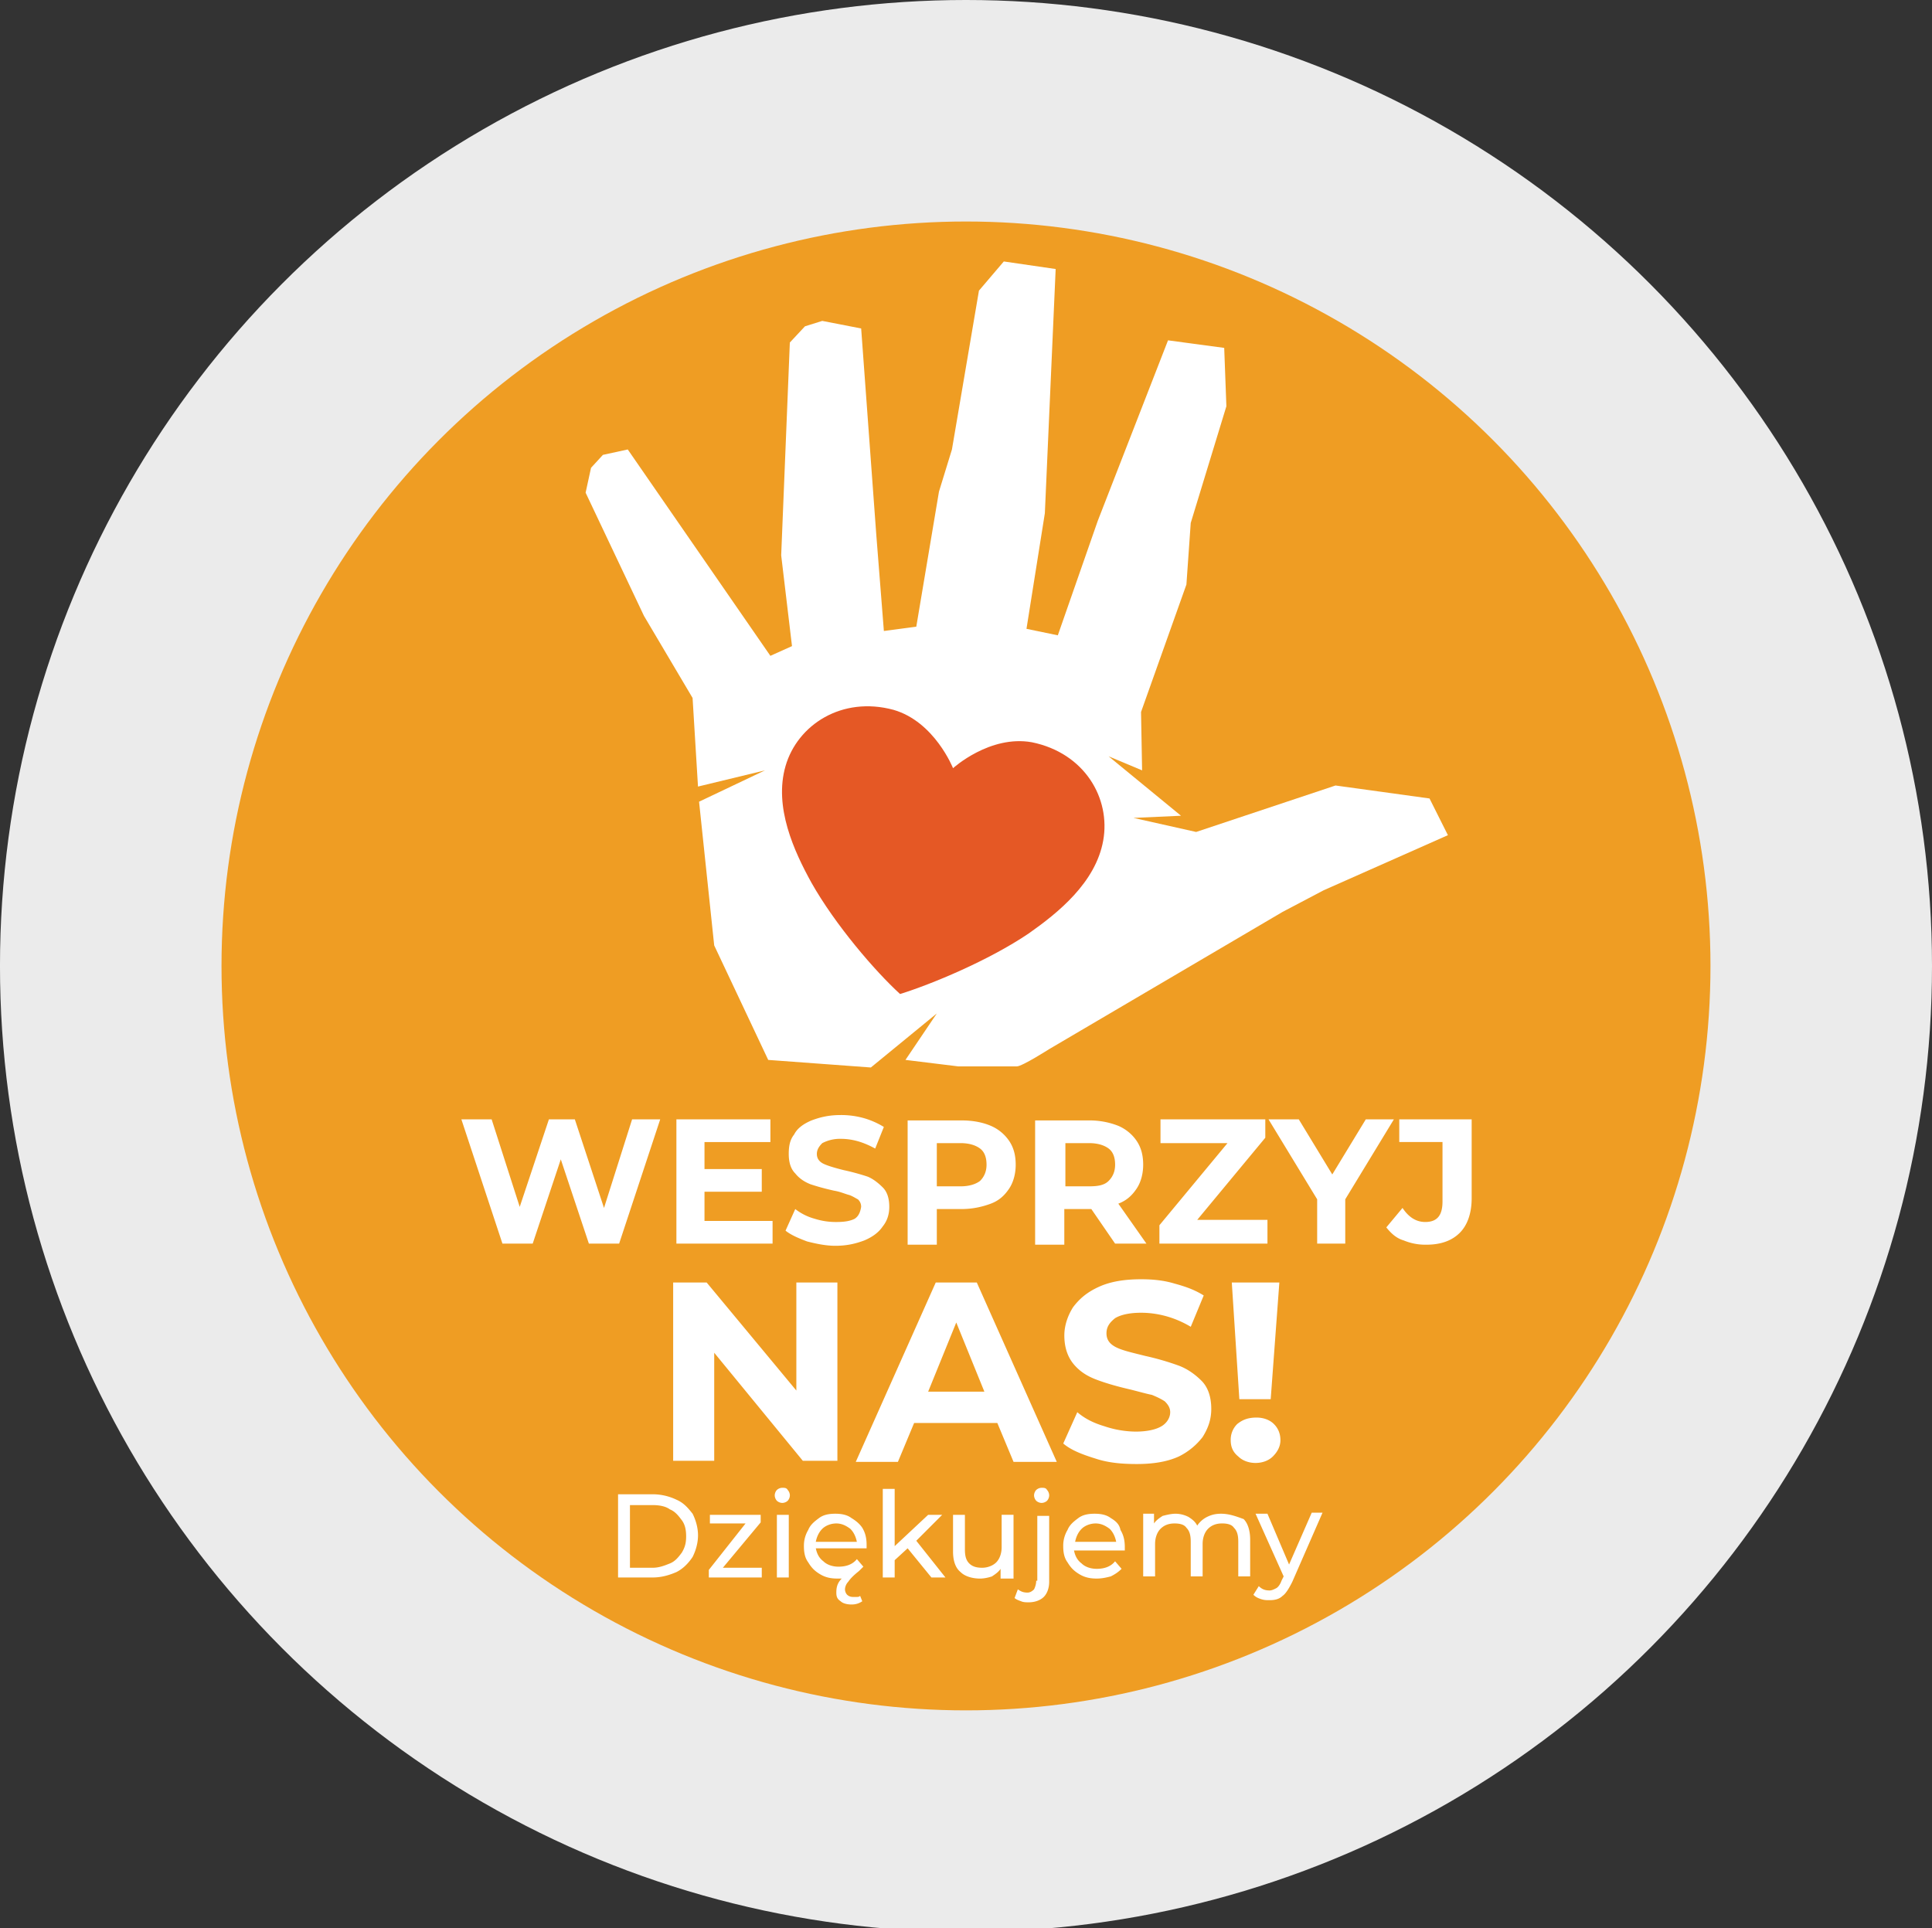 <svg id="Layer_1" xmlns="http://www.w3.org/2000/svg" viewBox="240.977 313.675 129.975 129.733"><rect x="240.977" y="313.675" width="129.975" height="129.733" fill="#333333" stroke="none"/><style>@keyframes change{0%,20%{fill:#ef9d23}25%,45%{fill:#e6e515}50%,70%{fill:#d73e27}75%,95%{fill:#5682c3}}.st1{fill:#ef9d23;animation-direction:alternate;animation-duration:16s;animation-iteration-count:infinite;animation-name:change;animation-timing-function:linear}</style><circle opacity=".9" fill="#FFF" cx="305.964" cy="378.663" r="64.988" id="kolo1"/><circle class="st1" cx="305.964" cy="378.663" r="50.085" id="kolo2"/><g fill="#FFF" id="napis"><path d="M285.392 388.985h-1.891l-1.89 5.961-1.962-5.961h-1.745l-1.963 5.888-1.889-5.888h-2.036l2.762 8.36h2.036l1.89-5.67 1.89 5.67h2.035zM292.952 395.818h-4.58v-1.963h3.853v-1.526h-3.853v-1.817h4.434v-1.527h-6.324v8.36h6.47zM298.477 395.673c-.291.146-.654.218-1.236.218a4.698 4.698 0 0 1-1.454-.218 3.702 3.702 0 0 1-1.309-.654l-.654 1.454c.363.291.872.509 1.454.727.582.146 1.236.291 1.89.291.8 0 1.381-.146 1.963-.363.509-.219.944-.51 1.235-.945.291-.363.437-.799.437-1.309 0-.581-.146-1.018-.437-1.308-.291-.291-.654-.582-1.018-.727a15.598 15.598 0 0 0-1.6-.436c-.581-.146-1.09-.291-1.381-.436-.291-.146-.436-.364-.436-.654 0-.291.146-.509.363-.727a2.559 2.559 0 0 1 1.236-.291c.8 0 1.526.218 2.326.654l.582-1.454a5.454 5.454 0 0 0-1.309-.582 5.65 5.65 0 0 0-1.6-.218c-.8 0-1.381.146-1.963.364-.509.218-.945.509-1.163.945-.291.363-.363.8-.363 1.309 0 .582.146 1.018.436 1.308.291.364.654.582 1.018.727.436.146.945.291 1.599.436.436.073.727.218 1.018.291.218.073.436.218.581.291a.66.66 0 0 1 .218.509c-.07.435-.216.652-.433.798zM304.001 395.019h1.672c.727 0 1.381-.146 1.963-.363.581-.218.944-.582 1.235-1.018.291-.437.437-1.018.437-1.6 0-.654-.146-1.163-.437-1.599a2.84 2.84 0 0 0-1.235-1.018c-.509-.218-1.163-.364-1.963-.364h-3.635v8.36h1.963v-2.398zm0-4.435h1.6c.581 0 1.018.146 1.308.363.291.218.437.582.437 1.09 0 .437-.146.8-.437 1.091-.29.218-.727.363-1.308.363h-1.6v-2.907zM312.651 395.019H314.396l1.599 2.326h2.108l-1.891-2.689c.582-.218.945-.582 1.236-1.018.291-.437.436-1.018.436-1.6 0-.654-.145-1.163-.436-1.599s-.727-.8-1.236-1.018a5.249 5.249 0 0 0-1.962-.364h-3.635v8.36h1.963v-2.399h.073zm0-4.435h1.6c.581 0 1.018.146 1.308.363.291.218.437.582.437 1.09 0 .437-.146.8-.437 1.091-.29.291-.727.363-1.308.363h-1.6v-2.907zM326.245 395.746h-4.725l4.58-5.525v-1.236h-7.051v1.599h4.507l-4.58 5.525v1.236h7.269zM332.86 388.985l-2.254 3.707-2.253-3.707h-2.036l3.272 5.379v2.981h1.89v-2.981l3.271-5.379zM335.113 388.985v1.526h2.908v3.998c0 .945-.364 1.381-1.163 1.381-.582 0-1.091-.291-1.527-.945l-1.09 1.309c.291.363.654.727 1.163.873a3.799 3.799 0 0 0 1.526.291c1.018 0 1.745-.291 2.254-.801.509-.508.799-1.308.799-2.326v-5.306h-4.87zM286.482 414.573a3.702 3.702 0 0 0-1.599-.364h-2.326v5.598h2.326c.582 0 1.09-.145 1.599-.363.436-.218.8-.582 1.09-1.018.218-.436.364-.945.364-1.454s-.146-1.018-.364-1.454c-.29-.364-.581-.727-1.09-.945zm.364 3.562c-.218.291-.437.582-.8.727-.363.146-.727.291-1.163.291h-1.526v-4.216h1.526c.436 0 .872.073 1.163.29.363.146.582.438.8.728.218.291.291.654.291 1.091-.001.434-.074.725-.291 1.089zM292.152 416.1v-.509h-3.417v.581h2.399l-2.471 3.126v.509h3.562v-.655h-2.617zM293.242 415.591h.8v4.216h-.8zM293.606 413.773a.55.55 0 0 0-.364.146c-.072.072-.145.218-.145.363s.073.291.145.363c.073.073.218.146.364.146s.291-.072.363-.146c.073-.072.146-.218.146-.363s-.073-.291-.146-.363c-.073-.146-.218-.146-.363-.146zM298.258 415.809c-.29-.218-.654-.291-1.09-.291-.437 0-.8.073-1.09.291-.291.219-.582.437-.727.8a2.054 2.054 0 0 0-.291 1.091c0 .436.073.799.291 1.09.218.363.436.582.799.8.364.218.727.29 1.163.29h.291c-.291.291-.363.582-.363.945 0 .291.072.437.291.582.146.146.437.218.727.218.291 0 .509-.072.728-.218l-.146-.363c-.073.072-.146.072-.218.072h-.291a.547.547 0 0 1-.363-.146c-.073-.072-.146-.218-.146-.363s.072-.363.218-.509c.146-.219.363-.436.727-.727l.146-.146.146-.145-.436-.509c-.291.363-.728.509-1.236.509-.436 0-.799-.146-1.018-.363-.291-.219-.436-.51-.509-.873h3.417v-.218c0-.437-.073-.8-.291-1.163-.147-.218-.365-.436-.729-.654zm-2.399 1.599c.073-.363.218-.654.436-.873.218-.218.582-.363.945-.363s.654.146.945.363c.218.219.363.51.437.873h-2.763zM304.364 415.591h-.945l-2.253 2.108v-3.853h-.8v5.961h.8v-1.163l.872-.8 1.6 1.963h.944l-1.962-2.471zM309.162 419.807v-4.216h-.8v2.181c0 .436-.146.8-.363 1.018-.218.219-.581.363-.945.363-.363 0-.654-.072-.872-.291-.218-.218-.291-.508-.291-.944v-2.326h-.799v2.472c0 .581.145 1.09.509 1.381.29.291.799.436 1.308.436.291 0 .582-.072.8-.145.219-.146.437-.291.582-.51v.654h.872v-.073zM311.052 413.773a.547.547 0 0 0-.363.146c-.072.072-.146.218-.146.363s.073.291.146.363c.073.073.218.146.363.146s.291-.072.364-.146c.072-.072.145-.218.145-.363s-.072-.291-.145-.363c-.073-.146-.219-.146-.364-.146zM310.688 420.025c0 .218-.072.436-.146.581-.146.146-.29.218-.436.218-.291 0-.437-.072-.654-.218l-.219.582c.073.072.219.145.437.218.146.072.363.072.509.072.437 0 .8-.146 1.018-.363.219-.218.363-.582.363-1.018v-4.434h-.799v4.361h-.073zM315.704 415.809c-.29-.218-.654-.291-1.09-.291-.437 0-.8.073-1.091.291-.291.219-.581.437-.727.8a2.054 2.054 0 0 0-.291 1.091c0 .436.073.799.291 1.09.218.363.436.582.8.8.363.218.727.29 1.163.29.363 0 .654-.072.944-.145.291-.146.509-.291.728-.51l-.437-.508c-.291.363-.727.508-1.235.508-.437 0-.8-.145-1.018-.363-.291-.218-.437-.508-.51-.872h3.417v-.218c0-.436-.072-.8-.291-1.163-.071-.364-.289-.582-.653-.8zm-2.398 1.599c.072-.363.218-.654.437-.873.218-.218.581-.363.944-.363s.654.146.945.363c.218.219.363.51.437.873h-2.763zM323.119 415.518c-.363 0-.654.073-.945.219-.29.145-.509.363-.654.581-.145-.29-.363-.437-.581-.581a1.93 1.93 0 0 0-.872-.219c-.291 0-.582.073-.873.146-.218.145-.436.29-.581.508v-.654h-.728v4.217h.8v-2.182c0-.436.146-.799.364-1.018.218-.218.509-.363.944-.363.363 0 .654.073.8.291.218.219.291.509.291.945v2.326h.8v-2.182c0-.436.145-.799.363-1.018.218-.218.509-.363.944-.363.364 0 .654.073.8.291.219.219.291.509.291.945v2.326h.8v-2.472c0-.581-.146-1.091-.437-1.382-.581-.215-1.017-.361-1.526-.361zM327.699 418.935l-1.454-3.417h-.8l1.89 4.217-.146.291c-.072.218-.218.436-.363.508-.146.073-.29.146-.436.146-.291 0-.509-.073-.728-.291l-.363.581c.146.146.291.219.509.291s.363.072.582.072c.363 0 .654-.072.872-.29.218-.146.437-.51.654-.945l2.035-4.652h-.727l-1.525 3.489zM297.313 399.962h-2.762v7.268l-6.033-7.268h-2.254v11.994h2.762v-7.269l5.961 7.269h2.326zM303.929 399.962l-5.38 12.067h2.835l1.091-2.617h5.597l1.091 2.617h2.908l-5.38-12.067h-2.762zm-.51 7.342l1.891-4.652 1.89 4.652h-3.781zM321.884 410.357c.363-.582.581-1.164.581-1.891 0-.8-.218-1.454-.654-1.891-.437-.436-.945-.799-1.526-1.018a17.946 17.946 0 0 0-2.254-.654c-.872-.218-1.526-.363-1.962-.581-.437-.218-.654-.509-.654-.944 0-.437.218-.728.581-1.018.363-.219.945-.364 1.745-.364 1.09 0 2.253.291 3.344.945l.872-2.108c-.582-.363-1.163-.582-1.963-.799-.727-.219-1.454-.291-2.253-.291-1.091 0-2.036.145-2.835.508-.8.364-1.309.801-1.745 1.382-.363.581-.581 1.235-.581 1.89 0 .8.218 1.454.653 1.963.437.509.945.8 1.527 1.018.581.219 1.309.437 2.253.654.582.146 1.091.291 1.454.363.363.146.654.291.872.437.219.218.363.437.363.728 0 .363-.218.727-.581.944s-.945.363-1.745.363a6.776 6.776 0 0 1-2.107-.363c-.728-.218-1.309-.509-1.817-.944l-.945 2.107c.509.436 1.236.727 2.181 1.018.873.291 1.817.363 2.763.363 1.09 0 2.035-.145 2.835-.509a4.567 4.567 0 0 0 1.598-1.308zM324.354 407.813h2.109l.582-7.851h-3.199zM324.21 409.484a1.479 1.479 0 0 0-.437 1.09c0 .438.146.801.509 1.091.291.291.727.437 1.163.437s.872-.146 1.163-.437c.291-.29.509-.653.509-1.091 0-.436-.146-.799-.437-1.09-.29-.291-.727-.436-1.163-.436-.58.001-.944.145-1.307.436z"/></g><path fill="#FFF" d="M337.148 367.396l-6.324-.873-9.377 3.126-4.216-.945 3.198-.146-4.871-3.998 2.254.945-.072-3.925 3.053-8.578.291-4.144 2.398-7.851-.146-3.925-3.78-.509-4.725 12.14-2.689 7.706-2.108-.437 1.236-7.778.727-16.429-3.489-.509-1.672 1.963-1.817 10.686-.872 2.835-1.526 9.087-2.181.291-.51-6.47-1.018-13.884-2.617-.509-1.163.364-1.018 1.09-.582 14.32.727 6.106-1.454.654-9.595-13.884-1.672.364-.8.872-.363 1.672 3.925 8.287 3.271 5.524.364 5.961 4.507-1.09-4.435 2.108 1.018 9.668 3.634 7.705 6.906.509L304 381.86l-2.108 3.125 3.563.437h3.925c.363 0 2.181-1.163 2.181-1.163l15.702-9.232 2.762-1.454 8.36-3.708-1.237-2.469z" id="lapa"/><path fill="#E55825" d="M315.195 370.23c-.509 2.835-3.053 4.871-5.016 6.251-2.689 1.817-6.542 3.417-8.65 4.071-1.672-1.526-4.361-4.652-5.961-7.487-1.163-2.108-2.544-5.088-1.744-7.851.799-2.763 3.78-4.725 7.269-3.78 2.763.8 3.999 3.925 3.999 3.925s2.471-2.253 5.306-1.745c3.562.728 5.306 3.782 4.797 6.616z" id="serce"/></svg>